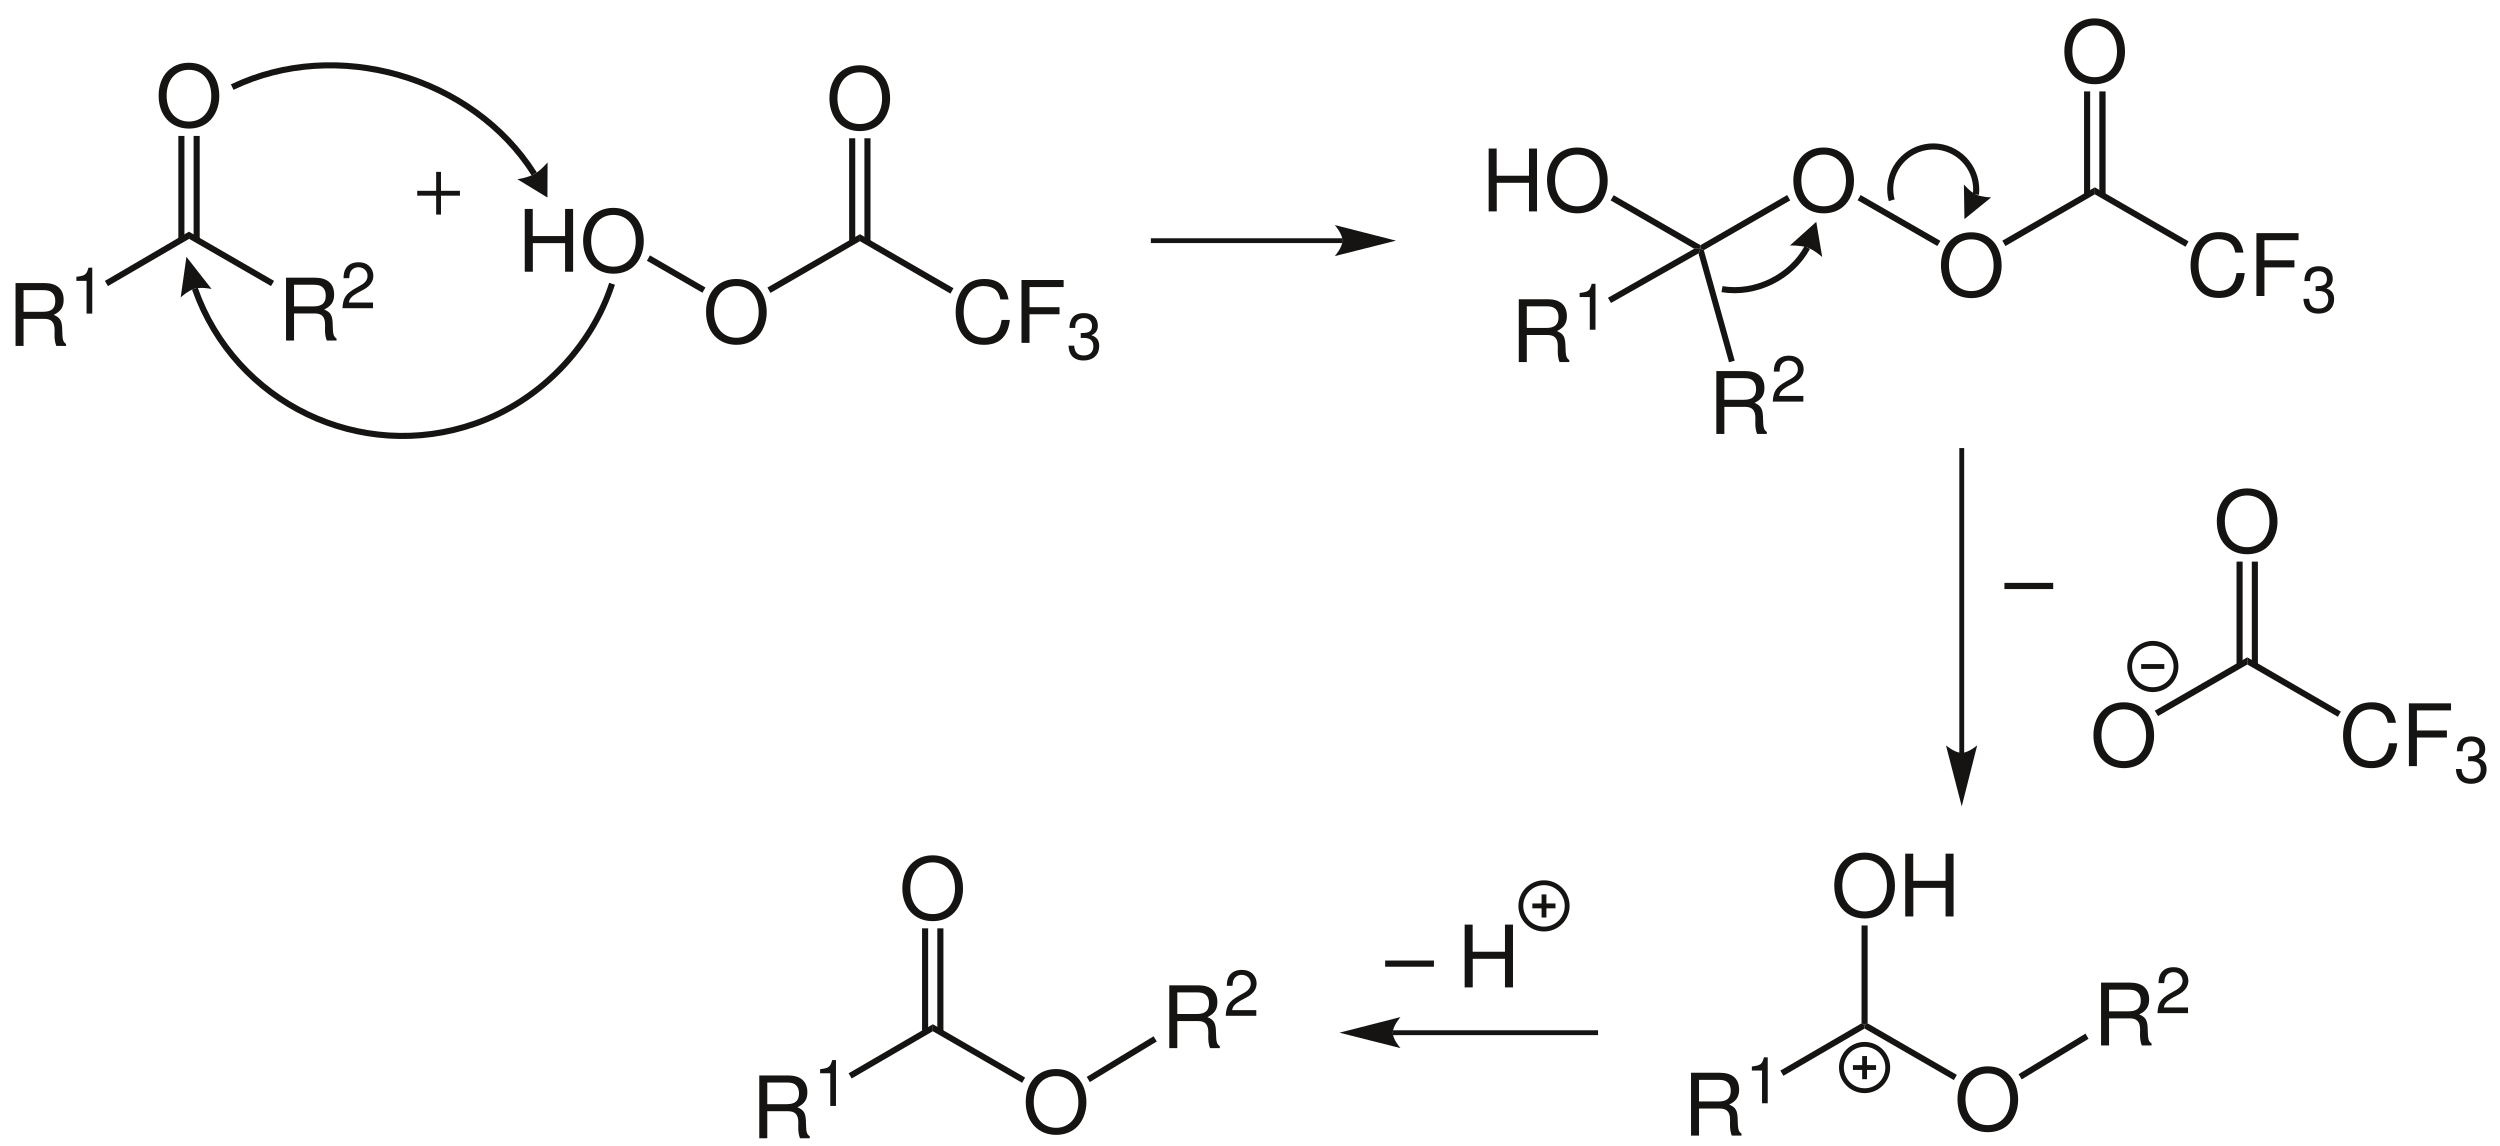 <?xml version="1.0" encoding="UTF-8"?>
<svg width="696pt" xmlns:xlink="http://www.w3.org/1999/xlink" xmlns="http://www.w3.org/2000/svg" height="319pt" viewBox="0 0 696 319" >
 <g transform="translate(44.16, 17.469)" style="fill:#161413; fill-rule:evenodd; stroke:none; stroke-width:0; stroke-linecap:butt; stroke-linejoin:miter; stroke-dasharray:none;" >
  <path d="M8.422 0 C3.41 0 0 3.695 0 9.168 C0 14.637 3.41 18.332 8.449 18.332 C10.559 18.332 12.453 17.683 13.871 16.484 C15.766 14.879 16.895 12.168 16.895 9.312 C16.895 3.672 13.559 0 8.422 0 Z M8.422 1.969 C12.215 1.969 14.66 4.848 14.66 9.262 C14.66 13.488 12.141 16.367 8.449 16.367 C4.726 16.367 2.234 13.488 2.234 9.168 C2.234 4.848 4.726 1.969 8.422 1.969 Z" />
 </g>
 <g transform="translate(49.65, 37.85)" style="fill:#161413; fill-rule:nonzero; stroke:none; stroke-width:1.7; stroke-linecap:butt; stroke-linejoin:miter; stroke-dasharray:none;" >
  <path d="M0 0 C0 0 1.699 0 1.699 0 C1.699 0 1.699 28.9 1.699 28.9 C1.699 28.9 0 28.9 0 28.9 C0 28.9 0 0 0 0 Z" />
 </g>
 <g transform="translate(53.9, 37.85)" style="fill:#161413; fill-rule:nonzero; stroke:none; stroke-width:1.7; stroke-linecap:butt; stroke-linejoin:miter; stroke-dasharray:none;" >
  <path d="M0 0 C0 0 1.699 0 1.699 0 C1.699 0 1.699 28.9 1.699 28.9 C1.699 28.9 0 28.9 0 28.9 C0 28.9 0 0 0 0 Z" />
 </g>
 <g transform="translate(4.33, 78.808)" style="fill:#161413; fill-rule:evenodd; stroke:none; stroke-width:1.7; stroke-linecap:butt; stroke-linejoin:miter; stroke-dasharray:none;" >
  <path d="M2.23 9.957 C2.23 9.957 7.992 9.957 7.992 9.957 C9.98 9.957 10.871 10.918 10.871 13.078 C10.871 13.078 10.848 14.637 10.848 14.637 C10.848 15.715 11.039 16.773 11.351 17.492 C11.351 17.492 14.062 17.492 14.062 17.492 C14.062 17.492 14.062 16.941 14.062 16.941 C13.223 16.363 13.055 15.742 13.004 13.414 C12.98 10.535 12.527 9.672 10.629 8.855 C12.598 7.894 13.391 6.672 13.391 4.68 C13.391 1.656 11.492 0 8.063 0 C8.063 0 0 0 0 0 C0 0 0 17.492 0 17.492 C0 17.492 2.23 17.492 2.23 17.492 C2.23 17.492 2.23 9.957 2.23 9.957 Z M2.23 7.992 C2.23 7.992 2.23 1.969 2.23 1.969 C2.23 1.969 7.633 1.969 7.633 1.969 C8.879 1.969 9.598 2.16 10.148 2.641 C10.75 3.144 11.062 3.938 11.062 4.992 C11.062 7.055 10.008 7.992 7.633 7.992 C7.633 7.992 2.23 7.992 2.23 7.992 Z" />
 </g>
 <g transform="translate(21.267, 74.515)" style="fill:#161413; fill-rule:evenodd; stroke:none; stroke-width:1.7; stroke-linecap:butt; stroke-linejoin:miter; stroke-dasharray:none;" >
  <path d="M2.832 3.68 C2.832 3.68 2.832 12.785 2.832 12.785 C2.832 12.785 4.418 12.785 4.418 12.785 C4.418 12.785 4.418 0 4.418 0 C4.418 0 3.371 0 3.371 0 C2.812 1.965 2.453 2.234 0 2.543 C0 2.543 0 3.68 0 3.68 C0 3.68 2.832 3.68 2.832 3.68 Z" />
 </g>
 <g transform="translate(29.2, 64.5)" style="fill:#161413; fill-rule:nonzero; stroke:none; stroke-width:1.7; stroke-linecap:butt; stroke-linejoin:miter; stroke-dasharray:none;" >
  <path d="M0.85 15.15 C0.85 15.15 0 13.7 0 13.7 C0 13.7 23.399 0 23.399 0 C23.399 0 23.45 2 23.45 2 C23.45 2 0.85 15.15 0.85 15.15 Z" />
 </g>
 <g transform="translate(79.631, 77.308)" style="fill:#161413; fill-rule:evenodd; stroke:none; stroke-width:1.7; stroke-linecap:butt; stroke-linejoin:miter; stroke-dasharray:none;" >
  <path d="M2.23 9.957 C2.23 9.957 7.992 9.957 7.992 9.957 C9.98 9.957 10.871 10.918 10.871 13.078 C10.871 13.078 10.848 14.637 10.848 14.637 C10.848 15.715 11.039 16.773 11.351 17.492 C11.351 17.492 14.062 17.492 14.062 17.492 C14.062 17.492 14.062 16.941 14.062 16.941 C13.223 16.363 13.055 15.742 13.004 13.414 C12.98 10.535 12.527 9.672 10.629 8.855 C12.598 7.894 13.391 6.672 13.391 4.68 C13.391 1.656 11.492 0 8.062 0 C8.062 0 0 0 0 0 C0 0 0 17.492 0 17.492 C0 17.492 2.23 17.492 2.23 17.492 C2.23 17.492 2.23 9.957 2.23 9.957 Z M2.23 7.992 C2.23 7.992 2.23 1.969 2.23 1.969 C2.23 1.969 7.633 1.969 7.633 1.969 C8.879 1.969 9.598 2.16 10.148 2.641 C10.75 3.144 11.062 3.938 11.062 4.992 C11.062 7.055 10.008 7.992 7.633 7.992 C7.633 7.992 2.23 7.992 2.23 7.992 Z" />
 </g>
 <g transform="translate(95.341, 73.015)" style="fill:#161413; fill-rule:evenodd; stroke:none; stroke-width:1.7; stroke-linecap:butt; stroke-linejoin:miter; stroke-dasharray:none;" >
  <path d="M8.512 11.215 C8.512 11.215 1.785 11.215 1.785 11.215 C1.949 10.172 2.523 9.504 4.094 8.582 C4.094 8.582 5.898 7.609 5.898 7.609 C7.683 6.637 8.601 5.32 8.601 3.75 C8.601 2.688 8.168 1.695 7.41 1.008 C6.652 0.324 5.715 0 4.508 0 C2.887 0 1.676 0.578 0.973 1.66 C0.523 2.344 0.324 3.137 0.289 4.438 C0.289 4.438 1.875 4.438 1.875 4.438 C1.93 3.57 2.039 3.047 2.254 2.633 C2.668 1.855 3.5 1.387 4.453 1.387 C5.898 1.387 6.98 2.414 6.98 3.785 C6.98 4.797 6.383 5.66 5.246 6.312 C5.246 6.312 3.59 7.25 3.59 7.25 C0.918 8.766 0.145 9.973 0 12.785 C0 12.785 8.512 12.785 8.512 12.785 C8.512 12.785 8.512 11.215 8.512 11.215 Z" />
 </g>
 <g transform="translate(52.6, 64.5)" style="fill:#161413; fill-rule:nonzero; stroke:none; stroke-width:1.7; stroke-linecap:butt; stroke-linejoin:miter; stroke-dasharray:none;" >
  <path d="M23.7 13.7 C23.7 13.7 22.851 15.15 22.851 15.15 C22.851 15.15 0.051 2 0.051 2 C0.051 2 0 0 0 0 C0 0 23.7 13.7 23.7 13.7 Z" />
 </g>
 <g transform="translate(230.91, 18.169)" style="fill:#161413; fill-rule:evenodd; stroke:none; stroke-width:1.7; stroke-linecap:butt; stroke-linejoin:miter; stroke-dasharray:none;" >
  <path d="M8.422 0 C3.41 0 0 3.695 0 9.168 C0 14.637 3.41 18.332 8.449 18.332 C10.559 18.332 12.453 17.684 13.871 16.484 C15.766 14.879 16.895 12.168 16.895 9.312 C16.895 3.672 13.559 0 8.422 0 Z M8.422 1.969 C12.215 1.969 14.66 4.848 14.66 9.262 C14.66 13.488 12.141 16.367 8.449 16.367 C4.727 16.367 2.235 13.488 2.235 9.168 C2.235 4.848 4.727 1.969 8.422 1.969 Z" />
 </g>
 <g transform="translate(240.65, 38.5)" style="fill:#161413; fill-rule:nonzero; stroke:none; stroke-width:1.7; stroke-linecap:butt; stroke-linejoin:miter; stroke-dasharray:none;" >
  <path d="M1.7 28.9 C1.7 28.9 0 28.9 0 28.9 C0 28.9 0 0 0 0 C0 0 1.7 0 1.7 0 C1.7 0 1.7 28.9 1.7 28.9 Z" />
 </g>
 <g transform="translate(236.4, 38.5)" style="fill:#161413; fill-rule:nonzero; stroke:none; stroke-width:1.7; stroke-linecap:butt; stroke-linejoin:miter; stroke-dasharray:none;" >
  <path d="M1.7 28.9 C1.7 28.9 0 28.9 0 28.9 C0 28.9 0 0 0 0 C0 0 1.7 0 1.7 0 C1.7 0 1.7 28.9 1.7 28.9 Z" />
 </g>
 <g transform="translate(196.561, 77.669)" style="fill:#161413; fill-rule:evenodd; stroke:none; stroke-width:1.7; stroke-linecap:butt; stroke-linejoin:miter; stroke-dasharray:none;" >
  <path d="M8.421 0 C3.41 0 0 3.695 0 9.168 C0 14.637 3.41 18.332 8.449 18.332 C10.558 18.332 12.453 17.684 13.871 16.484 C15.765 14.879 16.894 12.168 16.894 9.312 C16.894 3.672 13.558 0 8.421 0 Z M8.421 1.969 C12.214 1.969 14.66 4.848 14.66 9.262 C14.66 13.488 12.14 16.367 8.449 16.367 C4.726 16.367 2.234 13.488 2.234 9.168 C2.234 4.848 4.726 1.969 8.421 1.969 Z" />
 </g>
 <g transform="translate(213.65, 65.2)" style="fill:#161413; fill-rule:nonzero; stroke:none; stroke-width:1.7; stroke-linecap:butt; stroke-linejoin:miter; stroke-dasharray:none;" >
  <path d="M0.85 16.35 C0.85 16.35 0 14.85 0 14.85 C0 14.85 25.75 0 25.75 0 C25.75 0 25.75 1.95 25.75 1.95 C25.75 1.95 0.85 16.35 0.85 16.35 Z" />
 </g>
 <g transform="translate(266.053, 77.669)" style="fill:#161413; fill-rule:evenodd; stroke:none; stroke-width:1.7; stroke-linecap:butt; stroke-linejoin:miter; stroke-dasharray:none;" >
  <path d="M14.73 5.711 C14.035 1.875 11.828 0 7.988 0 C5.636 0 3.742 0.746 2.445 2.184 C0.863 3.914 0 6.41 0 9.238 C0 12.117 0.886 14.59 2.543 16.293 C3.886 17.684 5.613 18.332 7.894 18.332 C12.164 18.332 14.562 16.031 15.09 11.399 C15.09 11.399 12.789 11.399 12.789 11.399 C12.597 12.598 12.355 13.414 11.996 14.109 C11.277 15.551 9.789 16.367 7.918 16.367 C4.437 16.367 2.23 13.582 2.23 9.215 C2.23 4.731 4.343 1.969 7.726 1.969 C9.14 1.969 10.461 2.402 11.179 3.074 C11.828 3.672 12.187 4.418 12.453 5.711 C12.453 5.711 14.73 5.711 14.73 5.711 Z" />
 </g>
 <g transform="translate(284.388, 77.958)" style="fill:#161413; fill-rule:evenodd; stroke:none; stroke-width:1.7; stroke-linecap:butt; stroke-linejoin:miter; stroke-dasharray:none;" >
  <path d="M2.23 9.527 C2.23 9.527 10.582 9.527 10.582 9.527 C10.582 9.527 10.582 7.559 10.582 7.559 C10.582 7.559 2.23 7.559 2.23 7.559 C2.23 7.559 2.23 1.969 2.23 1.969 C2.23 1.969 11.73 1.969 11.73 1.969 C11.73 1.969 11.73 0 11.73 0 C11.73 0 0 0 0 0 C0 0 0 17.492 0 17.492 C0 17.492 2.23 17.492 2.23 17.492 C2.23 17.492 2.23 9.527 2.23 9.527 Z" />
 </g>
 <g transform="translate(297.469, 87.165)" style="fill:#161413; fill-rule:evenodd; stroke:none; stroke-width:1.7; stroke-linecap:butt; stroke-linejoin:miter; stroke-dasharray:none;" >
  <path d="M3.406 6.926 C3.406 6.926 3.605 6.926 3.605 6.926 C3.605 6.926 4.273 6.906 4.273 6.906 C6.023 6.906 6.922 7.699 6.922 9.234 C6.922 10.836 5.933 11.793 4.273 11.793 C2.543 11.793 1.695 10.926 1.586 9.07 C1.586 9.07 0 9.07 0 9.07 C0.07 10.098 0.25 10.766 0.558 11.344 C1.207 12.57 2.469 13.199 4.219 13.199 C6.851 13.199 8.547 11.633 8.547 9.215 C8.547 7.59 7.914 6.691 6.383 6.168 C7.574 5.699 8.168 4.797 8.168 3.516 C8.168 1.316 6.707 0 4.273 0 C1.695 0 0.324 1.406 0.269 4.129 C0.269 4.129 1.855 4.129 1.855 4.129 C1.875 3.356 1.945 2.922 2.144 2.523 C2.504 1.82 3.301 1.387 4.289 1.387 C5.699 1.387 6.547 2.219 6.547 3.57 C6.547 4.473 6.219 5.012 5.515 5.301 C5.086 5.481 4.523 5.555 3.406 5.57 C3.406 5.57 3.406 6.926 3.406 6.926 Z" />
 </g>
 <g transform="translate(239.4, 65.2)" style="fill:#161413; fill-rule:nonzero; stroke:none; stroke-width:1.7; stroke-linecap:butt; stroke-linejoin:miter; stroke-dasharray:none;" >
  <path d="M26.05 15.05 C26.05 15.05 25.2 16.55 25.2 16.55 C25.2 16.55 0 1.95 0 1.95 C0 1.95 0 0 0 0 C0 0 26.05 15.05 26.05 15.05 Z" />
 </g>
 <g transform="translate(146.092, 58.158)" style="fill:#161413; fill-rule:evenodd; stroke:none; stroke-width:1.7; stroke-linecap:butt; stroke-linejoin:miter; stroke-dasharray:none;" >
  <path d="M11.226 9.527 C11.226 9.527 11.226 17.492 11.226 17.492 C11.226 17.492 13.461 17.492 13.461 17.492 C13.461 17.492 13.461 0 13.461 0 C13.461 0 11.226 0 11.226 0 C11.226 0 11.226 7.559 11.226 7.559 C11.226 7.559 2.23 7.559 2.23 7.559 C2.23 7.559 2.23 0 2.23 0 C2.23 0 0 0 0 0 C0 0 0 17.492 0 17.492 C0 17.492 2.254 17.492 2.254 17.492 C2.254 17.492 2.254 9.527 2.254 9.527 C2.254 9.527 11.226 9.527 11.226 9.527 Z" />
 </g>
 <g transform="translate(162.337, 57.869)" style="fill:#161413; fill-rule:evenodd; stroke:none; stroke-width:1.7; stroke-linecap:butt; stroke-linejoin:miter; stroke-dasharray:none;" >
  <path d="M8.422 0 C3.41 0 0 3.695 0 9.168 C0 14.637 3.41 18.332 8.449 18.332 C10.559 18.332 12.453 17.684 13.871 16.484 C15.766 14.879 16.894 12.168 16.894 9.312 C16.894 3.672 13.559 0 8.422 0 Z M8.422 1.969 C12.215 1.969 14.66 4.848 14.66 9.262 C14.66 13.488 12.141 16.367 8.449 16.367 C4.726 16.367 2.234 13.488 2.234 9.168 C2.234 4.848 4.726 1.969 8.422 1.969 Z" />
 </g>
 <g transform="translate(180.1, 71.1)" style="fill:#161413; fill-rule:nonzero; stroke:none; stroke-width:1.7; stroke-linecap:butt; stroke-linejoin:miter; stroke-dasharray:none;" >
  <path d="M0 1.5 C0 1.5 0.85 0 0.85 0 C0.85 0 16.3 8.95 16.3 8.95 C16.3 8.95 15.45 10.4 15.45 10.4 C15.45 10.4 0 1.5 0 1.5 Z" />
 </g>
 <g transform="translate(116.15, 53.8)" style="fill:none; stroke:#161413; stroke-width:1.35; stroke-linecap:butt; stroke-linejoin:miter; stroke-dasharray:none;" >
  <path d="M0 0 C0 0 11.9 0 11.9 0 " />
 </g>
 <g transform="translate(122.1, 47.85)" style="fill:none; stroke:#161413; stroke-width:1.35; stroke-linecap:butt; stroke-linejoin:miter; stroke-dasharray:none;" >
  <path d="M0 0 C0 0 0 11.9 0 11.9 " />
 </g>
 <g transform="translate(64.65, 10.3)" style="fill:none; stroke:#161413; stroke-width:1.7; stroke-linecap:butt; stroke-linejoin:miter; stroke-dasharray:none;" >
  <path d="M0 13.95 C28.949 0 66.95 10.95 84.1 38.15 " />
 </g>
 <g transform="translate(144.05, 45.2)" style="fill:#161413; fill-rule:nonzero; stroke:none; stroke-width:1.7; stroke-linecap:butt; stroke-linejoin:miter; stroke-dasharray:none;" >
  <path d="M8.35 9.8 C8.35 9.8 8.4 0 8.4 0 C8.4 0 6.55 2.25 4.7 3.25 C2.85 4.3 0 4.7 0 4.7 C0 4.7 8.35 9.8 8.35 9.8 " />
 </g>
 <g transform="translate(54.25, 79)" style="fill:none; stroke:#161413; stroke-width:1.7; stroke-linecap:butt; stroke-linejoin:miter; stroke-dasharray:none;" >
  <path d="M116.15 0 C110.35 17.9 95.85 32.7 78.1 38.9 C46.2 50.1 11.2 33.3 0 1.35 " />
 </g>
 <g transform="translate(50.3, 71.5)" style="fill:#161413; fill-rule:nonzero; stroke:none; stroke-width:1.7; stroke-linecap:butt; stroke-linejoin:miter; stroke-dasharray:none;" >
  <path d="M1.601 0 C1.601 0 0 11.3 0 11.3 C0 11.3 2.101 9.35 3.95 8.85 C5.851 8.35 8.601 8.95 8.601 8.95 C8.601 8.95 1.601 0 1.601 0 " />
 </g>
 <g transform="translate(499.26, 41.068)" style="fill:#161413; fill-rule:evenodd; stroke:none; stroke-width:1.7; stroke-linecap:butt; stroke-linejoin:miter; stroke-dasharray:none;" >
  <path d="M8.422 0 C3.41 0 0 3.695 0 9.168 C0 14.637 3.41 18.332 8.449 18.332 C10.558 18.332 12.453 17.684 13.871 16.484 C15.765 14.879 16.894 12.168 16.894 9.312 C16.894 3.672 13.558 0 8.422 0 Z M8.422 1.969 C12.215 1.969 14.66 4.848 14.66 9.262 C14.66 13.488 12.14 16.367 8.449 16.367 C4.726 16.367 2.234 13.488 2.234 9.168 C2.234 4.848 4.726 1.969 8.422 1.969 Z" />
 </g>
 <g transform="translate(473.4, 54.3)" style="fill:#161413; fill-rule:nonzero; stroke:none; stroke-width:1.7; stroke-linecap:butt; stroke-linejoin:miter; stroke-dasharray:none;" >
  <path d="M24.15 0 C24.15 0 25 1.5 25 1.5 C25 1.5 0.95 15.351 0.95 15.351 C0.95 15.351 0 14.95 0 14.95 C0 14.95 0 13.95 0 13.95 C0 13.95 24.15 0 24.15 0 Z" />
 </g>
 <g transform="translate(422.83, 83.308)" style="fill:#161413; fill-rule:evenodd; stroke:none; stroke-width:1.7; stroke-linecap:butt; stroke-linejoin:miter; stroke-dasharray:none;" >
  <path d="M2.231 9.957 C2.231 9.957 7.992 9.957 7.992 9.957 C9.981 9.957 10.871 10.918 10.871 13.078 C10.871 13.078 10.848 14.637 10.848 14.637 C10.848 15.715 11.039 16.773 11.352 17.492 C11.352 17.492 14.063 17.492 14.063 17.492 C14.063 17.492 14.063 16.941 14.063 16.941 C13.223 16.363 13.055 15.742 13.004 13.414 C12.981 10.535 12.527 9.672 10.629 8.855 C12.598 7.894 13.391 6.672 13.391 4.68 C13.391 1.656 11.492 0 8.063 0 C8.063 0 0 0 0 0 C0 0 0 17.492 0 17.492 C0 17.492 2.231 17.492 2.231 17.492 C2.231 17.492 2.231 9.957 2.231 9.957 Z M2.231 7.992 C2.231 7.992 2.231 1.969 2.231 1.969 C2.231 1.969 7.633 1.969 7.633 1.969 C8.879 1.969 9.598 2.16 10.149 2.641 C10.75 3.144 11.063 3.938 11.063 4.992 C11.063 7.055 10.008 7.992 7.633 7.992 C7.633 7.992 2.231 7.992 2.231 7.992 Z" />
 </g>
 <g transform="translate(439.767, 79.015)" style="fill:#161413; fill-rule:evenodd; stroke:none; stroke-width:1.7; stroke-linecap:butt; stroke-linejoin:miter; stroke-dasharray:none;" >
  <path d="M2.832 3.68 C2.832 3.68 2.832 12.785 2.832 12.785 C2.832 12.785 4.418 12.785 4.418 12.785 C4.418 12.785 4.418 0 4.418 0 C4.418 0 3.371 0 3.371 0 C2.812 1.965 2.453 2.234 0 2.543 C0 2.543 0 3.68 0 3.68 C0 3.68 2.832 3.68 2.832 3.68 Z" />
 </g>
 <g transform="translate(447.65, 69.25)" style="fill:#161413; fill-rule:nonzero; stroke:none; stroke-width:1.7; stroke-linecap:butt; stroke-linejoin:miter; stroke-dasharray:none;" >
  <path d="M0.85 15.1 C0.85 15.1 0 13.65 0 13.65 C0 13.65 24 0 24 0 C24 0 25.75 0 25.75 0 C25.75 0 25.2 1.3 25.2 1.3 C25.2 1.3 0.85 15.1 0.85 15.1 Z" />
 </g>
 <g transform="translate(414.442, 41.357)" style="fill:#161413; fill-rule:evenodd; stroke:none; stroke-width:1.7; stroke-linecap:butt; stroke-linejoin:miter; stroke-dasharray:none;" >
  <path d="M11.227 9.527 C11.227 9.527 11.227 17.492 11.227 17.492 C11.227 17.492 13.461 17.492 13.461 17.492 C13.461 17.492 13.461 0 13.461 0 C13.461 0 11.227 0 11.227 0 C11.227 0 11.227 7.559 11.227 7.559 C11.227 7.559 2.231 7.559 2.231 7.559 C2.231 7.559 2.231 0 2.231 0 C2.231 0 0 0 0 0 C0 0 0 17.492 0 17.492 C0 17.492 2.254 17.492 2.254 17.492 C2.254 17.492 2.254 9.527 2.254 9.527 C2.254 9.527 11.227 9.527 11.227 9.527 Z" />
 </g>
 <g transform="translate(430.688, 41.068)" style="fill:#161413; fill-rule:evenodd; stroke:none; stroke-width:1.7; stroke-linecap:butt; stroke-linejoin:miter; stroke-dasharray:none;" >
  <path d="M8.421 0 C3.41 0 0 3.695 0 9.168 C0 14.637 3.41 18.332 8.449 18.332 C10.558 18.332 12.453 17.684 13.871 16.484 C15.765 14.879 16.894 12.168 16.894 9.312 C16.894 3.672 13.558 0 8.421 0 Z M8.421 1.969 C12.214 1.969 14.66 4.848 14.66 9.262 C14.66 13.488 12.14 16.367 8.449 16.367 C4.726 16.367 2.234 13.488 2.234 9.168 C2.234 4.848 4.726 1.969 8.421 1.969 Z" />
 </g>
 <g transform="translate(448.4, 54.35)" style="fill:#161413; fill-rule:nonzero; stroke:none; stroke-width:1.7; stroke-linecap:butt; stroke-linejoin:miter; stroke-dasharray:none;" >
  <path d="M0 1.45 C0 1.45 0.85 0 0.85 0 C0.85 0 25 13.9 25 13.9 C25 13.9 25 14.9 25 14.9 C25 14.9 23.25 14.9 23.25 14.9 C23.25 14.9 0 1.45 0 1.45 Z" />
 </g>
 <g transform="translate(477.83, 103.308)" style="fill:#161413; fill-rule:evenodd; stroke:none; stroke-width:1.7; stroke-linecap:butt; stroke-linejoin:miter; stroke-dasharray:none;" >
  <path d="M2.231 9.957 C2.231 9.957 7.992 9.957 7.992 9.957 C9.981 9.957 10.871 10.918 10.871 13.078 C10.871 13.078 10.848 14.636 10.848 14.636 C10.848 15.714 11.039 16.773 11.352 17.492 C11.352 17.492 14.063 17.492 14.063 17.492 C14.063 17.492 14.063 16.941 14.063 16.941 C13.223 16.363 13.055 15.742 13.004 13.414 C12.981 10.535 12.527 9.671 10.629 8.855 C12.598 7.894 13.391 6.671 13.391 4.679 C13.391 1.656 11.492 0 8.063 0 C8.063 0 0 0 0 0 C0 0 0 17.492 0 17.492 C0 17.492 2.231 17.492 2.231 17.492 C2.231 17.492 2.231 9.957 2.231 9.957 Z M2.231 7.992 C2.231 7.992 2.231 1.968 2.231 1.968 C2.231 1.968 7.633 1.968 7.633 1.968 C8.879 1.968 9.598 2.16 10.149 2.64 C10.75 3.144 11.063 3.937 11.063 4.992 C11.063 7.054 10.008 7.992 7.633 7.992 C7.633 7.992 2.231 7.992 2.231 7.992 Z" />
 </g>
 <g transform="translate(493.54, 99.015)" style="fill:#161413; fill-rule:evenodd; stroke:none; stroke-width:1.7; stroke-linecap:butt; stroke-linejoin:miter; stroke-dasharray:none;" >
  <path d="M8.512 11.214 C8.512 11.214 1.785 11.214 1.785 11.214 C1.949 10.172 2.523 9.504 4.094 8.582 C4.094 8.582 5.898 7.609 5.898 7.609 C7.684 6.636 8.602 5.32 8.602 3.75 C8.602 2.687 8.168 1.695 7.41 1.007 C6.652 0.324 5.715 0 4.508 0 C2.887 0 1.676 0.578 0.973 1.66 C0.523 2.343 0.324 3.136 0.289 4.437 C0.289 4.437 1.875 4.437 1.875 4.437 C1.93 3.57 2.039 3.047 2.254 2.632 C2.668 1.855 3.5 1.386 4.453 1.386 C5.898 1.386 6.981 2.414 6.981 3.785 C6.981 4.797 6.383 5.66 5.246 6.312 C5.246 6.312 3.59 7.25 3.59 7.25 C0.918 8.765 0.145 9.972 0 12.785 C0 12.785 8.512 12.785 8.512 12.785 C8.512 12.785 8.512 11.214 8.512 11.214 Z" />
 </g>
 <g transform="translate(472.85, 69.25)" style="fill:#161413; fill-rule:nonzero; stroke:none; stroke-width:1.7; stroke-linecap:butt; stroke-linejoin:miter; stroke-dasharray:none;" >
  <path d="M10.1 31.15 C10.1 31.15 8.5 31.6 8.5 31.6 C8.5 31.6 0 1.3 0 1.3 C0 1.3 0.55 0 0.55 0 C0.55 0 1.5 0.4 1.5 0.4 C1.5 0.4 10.1 31.15 10.1 31.15 Z" />
 </g>
 <g transform="translate(540.36, 64.669)" style="fill:#161413; fill-rule:evenodd; stroke:none; stroke-width:1.7; stroke-linecap:butt; stroke-linejoin:miter; stroke-dasharray:none;" >
  <path d="M8.422 0 C3.411 0 0 3.695 0 9.168 C0 14.637 3.411 18.332 8.45 18.332 C10.559 18.332 12.453 17.684 13.871 16.484 C15.766 14.879 16.895 12.168 16.895 9.312 C16.895 3.672 13.559 0 8.422 0 Z M8.422 1.969 C12.215 1.969 14.661 4.848 14.661 9.262 C14.661 13.488 12.141 16.367 8.45 16.367 C4.727 16.367 2.235 13.488 2.235 9.168 C2.235 4.848 4.727 1.969 8.422 1.969 Z" />
 </g>
 <g transform="translate(517.15, 54.3)" style="fill:#161413; fill-rule:nonzero; stroke:none; stroke-width:1.7; stroke-linecap:butt; stroke-linejoin:miter; stroke-dasharray:none;" >
  <path d="M23.05 12.75 C23.05 12.75 22.2 14.2 22.2 14.2 C22.2 14.2 0 1.45 0 1.45 C0 1.45 0.85 0 0.85 0 C0.85 0 23.05 12.75 23.05 12.75 Z" />
 </g>
 <g transform="translate(557.45, 52.15)" style="fill:#161413; fill-rule:nonzero; stroke:none; stroke-width:1.7; stroke-linecap:butt; stroke-linejoin:miter; stroke-dasharray:none;" >
  <path d="M25.75 0 C25.75 0 25.75 1.949 25.75 1.949 C25.75 1.949 0.85 16.35 0.85 16.35 C0.85 16.35 0 14.85 0 14.85 C0 14.85 25.75 0 25.75 0 Z" />
 </g>
 <g transform="translate(574.71, 5.119)" style="fill:#161413; fill-rule:evenodd; stroke:none; stroke-width:1.7; stroke-linecap:butt; stroke-linejoin:miter; stroke-dasharray:none;" >
  <path d="M8.422 0 C3.41 0 0 3.695 0 9.168 C0 14.637 3.41 18.332 8.449 18.332 C10.559 18.332 12.453 17.684 13.871 16.484 C15.766 14.879 16.894 12.168 16.894 9.312 C16.894 3.672 13.559 0 8.422 0 Z M8.422 1.969 C12.215 1.969 14.66 4.848 14.66 9.262 C14.66 13.488 12.141 16.367 8.449 16.367 C4.727 16.367 2.234 13.488 2.234 9.168 C2.234 4.848 4.727 1.969 8.422 1.969 Z" />
 </g>
 <g transform="translate(580.2, 25.45)" style="fill:#161413; fill-rule:nonzero; stroke:none; stroke-width:1.7; stroke-linecap:butt; stroke-linejoin:miter; stroke-dasharray:none;" >
  <path d="M0 0 C0 0 1.7 0 1.7 0 C1.7 0 1.7 28.899 1.7 28.899 C1.7 28.899 0 28.899 0 28.899 C0 28.899 0 0 0 0 Z" />
 </g>
 <g transform="translate(584.45, 25.45)" style="fill:#161413; fill-rule:nonzero; stroke:none; stroke-width:1.7; stroke-linecap:butt; stroke-linejoin:miter; stroke-dasharray:none;" >
  <path d="M0 0 C0 0 1.75 0 1.75 0 C1.75 0 1.75 28.899 1.75 28.899 C1.75 28.899 0 28.899 0 28.899 C0 28.899 0 0 0 0 Z" />
 </g>
 <g transform="translate(609.853, 64.619)" style="fill:#161413; fill-rule:evenodd; stroke:none; stroke-width:1.7; stroke-linecap:butt; stroke-linejoin:miter; stroke-dasharray:none;" >
  <path d="M14.73 5.711 C14.035 1.875 11.828 0 7.988 0 C5.636 0 3.742 0.746 2.445 2.184 C0.863 3.914 0 6.41 0 9.238 C0 12.117 0.886 14.59 2.543 16.293 C3.886 17.684 5.613 18.332 7.894 18.332 C12.164 18.332 14.562 16.031 15.089 11.399 C15.089 11.399 12.789 11.399 12.789 11.399 C12.597 12.598 12.355 13.414 11.996 14.109 C11.277 15.551 9.789 16.367 7.918 16.367 C4.437 16.367 2.23 13.582 2.23 9.215 C2.23 4.731 4.343 1.969 7.726 1.969 C9.14 1.969 10.46 2.402 11.179 3.074 C11.828 3.672 12.187 4.418 12.453 5.711 C12.453 5.711 14.73 5.711 14.73 5.711 Z" />
 </g>
 <g transform="translate(628.188, 64.908)" style="fill:#161413; fill-rule:evenodd; stroke:none; stroke-width:1.7; stroke-linecap:butt; stroke-linejoin:miter; stroke-dasharray:none;" >
  <path d="M2.23 9.527 C2.23 9.527 10.582 9.527 10.582 9.527 C10.582 9.527 10.582 7.559 10.582 7.559 C10.582 7.559 2.23 7.559 2.23 7.559 C2.23 7.559 2.23 1.969 2.23 1.969 C2.23 1.969 11.73 1.969 11.73 1.969 C11.73 1.969 11.73 0 11.73 0 C11.73 0 0 0 0 0 C0 0 0 17.492 0 17.492 C0 17.492 2.23 17.492 2.23 17.492 C2.23 17.492 2.23 9.527 2.23 9.527 Z" />
 </g>
 <g transform="translate(641.269, 74.115)" style="fill:#161413; fill-rule:evenodd; stroke:none; stroke-width:1.7; stroke-linecap:butt; stroke-linejoin:miter; stroke-dasharray:none;" >
  <path d="M3.406 6.926 C3.406 6.926 3.605 6.926 3.605 6.926 C3.605 6.926 4.273 6.906 4.273 6.906 C6.023 6.906 6.921 7.699 6.921 9.234 C6.921 10.836 5.933 11.793 4.273 11.793 C2.543 11.793 1.695 10.926 1.585 9.07 C1.585 9.07 0 9.07 0 9.07 C0.07 10.098 0.25 10.766 0.558 11.344 C1.207 12.57 2.468 13.199 4.218 13.199 C6.851 13.199 8.546 11.633 8.546 9.215 C8.546 7.59 7.914 6.691 6.382 6.168 C7.574 5.699 8.168 4.797 8.168 3.516 C8.168 1.316 6.707 0 4.273 0 C1.695 0 0.324 1.406 0.269 4.129 C0.269 4.129 1.855 4.129 1.855 4.129 C1.875 3.356 1.945 2.922 2.144 2.523 C2.503 1.82 3.3 1.387 4.289 1.387 C5.699 1.387 6.546 2.219 6.546 3.57 C6.546 4.473 6.218 5.012 5.515 5.301 C5.085 5.481 4.523 5.555 3.406 5.57 C3.406 5.57 3.406 6.926 3.406 6.926 Z" />
 </g>
 <g transform="translate(583.2, 52.15)" style="fill:#161413; fill-rule:nonzero; stroke:none; stroke-width:1.7; stroke-linecap:butt; stroke-linejoin:miter; stroke-dasharray:none;" >
  <path d="M26.1 15.05 C26.1 15.05 25.25 16.55 25.25 16.55 C25.25 16.55 0 1.949 0 1.949 C0 1.949 0 0 0 0 C0 0 26.1 15.05 26.1 15.05 Z" />
 </g>
 <g transform="translate(320.4, 67)" style="fill:none; stroke:#161413; stroke-width:1.35; stroke-linecap:butt; stroke-linejoin:miter; stroke-dasharray:none;" >
  <path d="M53.4 0 C53.4 0 0 0 0 0 " />
 </g>
 <g transform="translate(371.6, 62.65)" style="fill:#161413; fill-rule:nonzero; stroke:none; stroke-width:1.7; stroke-linecap:butt; stroke-linejoin:miter; stroke-dasharray:none;" >
  <path d="M17.05 4.35 C17.05 4.35 0 0 0 0 C0 0 2.15 2.449 2.15 4.35 C2.15 6.25 0 8.649 0 8.649 C0 8.649 17.05 4.35 17.05 4.35 " />
 </g>
 <g transform="translate(546.15, 124.75)" style="fill:none; stroke:#161413; stroke-width:1.35; stroke-linecap:butt; stroke-linejoin:miter; stroke-dasharray:none;" >
  <path d="M0 84.9 C0 84.9 0 0 0 0 " />
 </g>
 <g transform="translate(541.75, 207.5)" style="fill:#161413; fill-rule:nonzero; stroke:none; stroke-width:1.7; stroke-linecap:butt; stroke-linejoin:miter; stroke-dasharray:none;" >
  <path d="M4.4 17 C4.4 17 8.7 0 8.7 0 C8.7 0 6.25 2.1 4.4 2.1 C2.45 2.1 0 0 0 0 C0 0 4.4 17 4.4 17 " />
 </g>
 <g transform="translate(558.029, 162.266)" style="fill:#161413; fill-rule:evenodd; stroke:none; stroke-width:1.7; stroke-linecap:butt; stroke-linejoin:miter; stroke-dasharray:none;" >
  <path d="M13.582 0 C13.582 0 0 0 0 0 C0 0 0 1.726 0 1.726 C0 1.726 13.582 1.726 13.582 1.726 C13.582 1.726 13.582 0 13.582 0 Z" />
 </g>
 <g transform="translate(526.15, 40.1)" style="fill:none; stroke:#161413; stroke-width:1.7; stroke-linecap:butt; stroke-linejoin:miter; stroke-dasharray:none;" >
  <path d="M0.5 15.65 C0.1 14.25 0 12.75 0.15 11.25 C0.95 4.7 6.9 0 13.45 0.75 C20 1.551 24.7 7.45 23.95 14.051 " />
 </g>
 <g transform="translate(546.75, 51.35)" style="fill:#161413; fill-rule:nonzero; stroke:none; stroke-width:1.7; stroke-linecap:butt; stroke-linejoin:miter; stroke-dasharray:none;" >
  <path d="M0.15 9.65 C0.15 9.65 7.6 3.601 7.6 3.601 C7.6 3.601 5 3.551 3.35 2.801 C1.65 2 0 0 0 0 C0 0 0.15 9.65 0.15 9.65 " />
 </g>
 <g transform="translate(479.4, 68.9)" style="fill:none; stroke:#161413; stroke-width:1.7; stroke-linecap:butt; stroke-linejoin:miter; stroke-dasharray:none;" >
  <path d="M23.75 0 C19.25 8.3 9.3 13.149 0 11.6 " />
 </g>
 <g transform="translate(498.3, 61.75)" style="fill:#161413; fill-rule:nonzero; stroke:none; stroke-width:1.7; stroke-linecap:butt; stroke-linejoin:miter; stroke-dasharray:none;" >
  <path d="M7.35 0 C7.35 0 0 6.6 0 6.6 C0 6.6 2.9 6.5 4.85 7.15 C6.8 7.85 9 9.8 9 9.8 C9 9.8 7.35 0 7.35 0 " />
 </g>
 <g transform="translate(617.16, 135.969)" style="fill:#161413; fill-rule:evenodd; stroke:none; stroke-width:1.7; stroke-linecap:butt; stroke-linejoin:miter; stroke-dasharray:none;" >
  <path d="M8.422 0 C3.41 0 0 3.695 0 9.168 C0 14.636 3.41 18.332 8.449 18.332 C10.559 18.332 12.453 17.683 13.871 16.484 C15.766 14.879 16.895 12.168 16.895 9.312 C16.895 3.672 13.559 0 8.422 0 Z M8.422 1.969 C12.215 1.969 14.66 4.847 14.66 9.261 C14.66 13.488 12.141 16.367 8.449 16.367 C4.727 16.367 2.235 13.488 2.235 9.168 C2.235 4.847 4.727 1.969 8.422 1.969 Z" />
 </g>
 <g transform="translate(622.65, 156.35)" style="fill:#161413; fill-rule:nonzero; stroke:none; stroke-width:1.7; stroke-linecap:butt; stroke-linejoin:miter; stroke-dasharray:none;" >
  <path d="M0 0 C0 0 1.7 0 1.7 0 C1.7 0 1.7 28.9 1.7 28.9 C1.7 28.9 0 28.9 0 28.9 C0 28.9 0 0 0 0 Z" />
 </g>
 <g transform="translate(626.9, 156.35)" style="fill:#161413; fill-rule:nonzero; stroke:none; stroke-width:1.7; stroke-linecap:butt; stroke-linejoin:miter; stroke-dasharray:none;" >
  <path d="M0 0 C0 0 1.7 0 1.7 0 C1.7 0 1.7 28.9 1.7 28.9 C1.7 28.9 0 28.9 0 28.9 C0 28.9 0 0 0 0 Z" />
 </g>
 <g transform="translate(582.811, 195.519)" style="fill:#161413; fill-rule:evenodd; stroke:none; stroke-width:1.7; stroke-linecap:butt; stroke-linejoin:miter; stroke-dasharray:none;" >
  <path d="M8.421 0 C3.41 0 0 3.695 0 9.168 C0 14.636 3.41 18.332 8.449 18.332 C10.558 18.332 12.453 17.683 13.871 16.484 C15.765 14.878 16.894 12.168 16.894 9.312 C16.894 3.671 13.558 0 8.421 0 Z M8.421 1.968 C12.214 1.968 14.66 4.847 14.66 9.261 C14.66 13.488 12.14 16.367 8.449 16.367 C4.726 16.367 2.234 13.488 2.234 9.168 C2.234 4.847 4.726 1.968 8.421 1.968 Z" />
 </g>
 <g transform="translate(599.9, 183)" style="fill:#161413; fill-rule:nonzero; stroke:none; stroke-width:1.7; stroke-linecap:butt; stroke-linejoin:miter; stroke-dasharray:none;" >
  <path d="M0.9 16.35 C0.9 16.35 0 14.85 0 14.85 C0 14.85 25.75 0 25.75 0 C25.75 0 25.75 2 25.75 2 C25.75 2 0.9 16.35 0.9 16.35 Z" />
 </g>
 <g transform="translate(652.303, 195.519)" style="fill:#161413; fill-rule:evenodd; stroke:none; stroke-width:1.7; stroke-linecap:butt; stroke-linejoin:miter; stroke-dasharray:none;" >
  <path d="M14.73 5.71 C14.035 1.875 11.828 0 7.988 0 C5.636 0 3.742 0.746 2.445 2.183 C0.863 3.914 0 6.41 0 9.238 C0 12.117 0.886 14.589 2.543 16.293 C3.886 17.683 5.613 18.332 7.894 18.332 C12.164 18.332 14.562 16.031 15.09 11.398 C15.09 11.398 12.789 11.398 12.789 11.398 C12.597 12.597 12.355 13.414 11.996 14.109 C11.277 15.55 9.789 16.367 7.918 16.367 C4.437 16.367 2.23 13.582 2.23 9.214 C2.23 4.73 4.343 1.968 7.726 1.968 C9.14 1.968 10.461 2.402 11.179 3.074 C11.828 3.671 12.187 4.418 12.453 5.71 C12.453 5.71 14.73 5.71 14.73 5.71 Z" />
 </g>
 <g transform="translate(670.638, 195.808)" style="fill:#161413; fill-rule:evenodd; stroke:none; stroke-width:1.7; stroke-linecap:butt; stroke-linejoin:miter; stroke-dasharray:none;" >
  <path d="M2.23 9.527 C2.23 9.527 10.582 9.527 10.582 9.527 C10.582 9.527 10.582 7.558 10.582 7.558 C10.582 7.558 2.23 7.558 2.23 7.558 C2.23 7.558 2.23 1.968 2.23 1.968 C2.23 1.968 11.73 1.968 11.73 1.968 C11.73 1.968 11.73 0 11.73 0 C11.73 0 0 0 0 0 C0 0 0 17.492 0 17.492 C0 17.492 2.23 17.492 2.23 17.492 C2.23 17.492 2.23 9.527 2.23 9.527 Z" />
 </g>
 <g transform="translate(683.719, 205.015)" style="fill:#161413; fill-rule:evenodd; stroke:none; stroke-width:1.7; stroke-linecap:butt; stroke-linejoin:miter; stroke-dasharray:none;" >
  <path d="M3.406 6.925 C3.406 6.925 3.605 6.925 3.605 6.925 C3.605 6.925 4.273 6.906 4.273 6.906 C6.023 6.906 6.922 7.699 6.922 9.234 C6.922 10.836 5.933 11.793 4.273 11.793 C2.543 11.793 1.695 10.925 1.586 9.07 C1.586 9.07 0 9.07 0 9.07 C0.07 10.097 0.25 10.765 0.558 11.343 C1.207 12.57 2.469 13.199 4.219 13.199 C6.851 13.199 8.547 11.632 8.547 9.214 C8.547 7.589 7.914 6.691 6.383 6.168 C7.574 5.699 8.168 4.797 8.168 3.515 C8.168 1.316 6.707 0 4.273 0 C1.695 0 0.324 1.406 0.269 4.129 C0.269 4.129 1.855 4.129 1.855 4.129 C1.875 3.355 1.945 2.922 2.144 2.523 C2.504 1.82 3.301 1.386 4.289 1.386 C5.699 1.386 6.547 2.218 6.547 3.57 C6.547 4.472 6.219 5.011 5.515 5.3 C5.086 5.48 4.523 5.554 3.406 5.57 C3.406 5.57 3.406 6.925 3.406 6.925 Z" />
 </g>
 <g transform="translate(625.65, 183)" style="fill:#161413; fill-rule:nonzero; stroke:none; stroke-width:1.7; stroke-linecap:butt; stroke-linejoin:miter; stroke-dasharray:none;" >
  <path d="M26.05 15.1 C26.05 15.1 25.2 16.55 25.2 16.55 C25.2 16.55 0 2 0 2 C0 2 0 0 0 0 C0 0 26.05 15.1 26.05 15.1 Z" />
 </g>
 <g transform="translate(592.9, 179.1)" style="fill:none; stroke:#161413; stroke-width:1.35; stroke-linecap:butt; stroke-linejoin:miter; stroke-dasharray:none;" >
  <path d="M12.9 6.45 C12.9 10.011 10.011 12.9 6.45 12.9 C2.888 12.9 0 10.011 0 6.45 C0 2.888 2.888 0 6.45 0 C10.011 0 12.9 2.888 12.9 6.45 Z" />
 </g>
 <g transform="translate(596.1, 185.55)" style="fill:none; stroke:#161413; stroke-width:1.35; stroke-linecap:butt; stroke-linejoin:miter; stroke-dasharray:none;" >
  <path d="M0 0 C0 0 6.45 0 6.45 0 " />
 </g>
 <g transform="translate(510.66, 237.369)" style="fill:#161413; fill-rule:evenodd; stroke:none; stroke-width:1.35; stroke-linecap:butt; stroke-linejoin:miter; stroke-dasharray:none;" >
  <path d="M8.422 0 C3.41 0 0 3.695 0 9.168 C0 14.637 3.41 18.332 8.449 18.332 C10.559 18.332 12.453 17.684 13.871 16.485 C15.766 14.879 16.895 12.168 16.895 9.313 C16.895 3.672 13.559 0 8.422 0 Z M8.422 1.969 C12.215 1.969 14.66 4.848 14.66 9.262 C14.66 13.488 12.141 16.367 8.449 16.367 C4.727 16.367 2.235 13.488 2.235 9.168 C2.235 4.848 4.727 1.969 8.422 1.969 Z" />
 </g>
 <g transform="translate(530.414, 237.658)" style="fill:#161413; fill-rule:evenodd; stroke:none; stroke-width:1.35; stroke-linecap:butt; stroke-linejoin:miter; stroke-dasharray:none;" >
  <path d="M11.227 9.528 C11.227 9.528 11.227 17.492 11.227 17.492 C11.227 17.492 13.461 17.492 13.461 17.492 C13.461 17.492 13.461 0 13.461 0 C13.461 0 11.227 0 11.227 0 C11.227 0 11.227 7.559 11.227 7.559 C11.227 7.559 2.231 7.559 2.231 7.559 C2.231 7.559 2.231 0 2.231 0 C2.231 0 0 0 0 0 C0 0 0 17.492 0 17.492 C0 17.492 2.254 17.492 2.254 17.492 C2.254 17.492 2.254 9.528 2.254 9.528 C2.254 9.528 11.227 9.528 11.227 9.528 Z" />
 </g>
 <g transform="translate(518.25, 257.65)" style="fill:#161413; fill-rule:nonzero; stroke:none; stroke-width:1.7; stroke-linecap:butt; stroke-linejoin:miter; stroke-dasharray:none;" >
  <path d="M0 0 C0 0 1.7 0 1.7 0 C1.7 0 1.7 27.25 1.7 27.25 C1.7 27.25 0.85 27.7 0.85 27.7 C0.85 27.7 0 27.25 0 27.25 C0 27.25 0 0 0 0 Z" />
 </g>
 <g transform="translate(470.78, 298.658)" style="fill:#161413; fill-rule:evenodd; stroke:none; stroke-width:1.7; stroke-linecap:butt; stroke-linejoin:miter; stroke-dasharray:none;" >
  <path d="M2.231 9.957 C2.231 9.957 7.992 9.957 7.992 9.957 C9.981 9.957 10.871 10.918 10.871 13.078 C10.871 13.078 10.848 14.637 10.848 14.637 C10.848 15.715 11.039 16.774 11.352 17.492 C11.352 17.492 14.063 17.492 14.063 17.492 C14.063 17.492 14.063 16.942 14.063 16.942 C13.223 16.363 13.055 15.742 13.004 13.414 C12.981 10.535 12.528 9.672 10.629 8.856 C12.598 7.895 13.391 6.672 13.391 4.68 C13.391 1.656 11.492 0 8.063 0 C8.063 0 0 0 0 0 C0 0 0 17.492 0 17.492 C0 17.492 2.231 17.492 2.231 17.492 C2.231 17.492 2.231 9.957 2.231 9.957 Z M2.231 7.992 C2.231 7.992 2.231 1.969 2.231 1.969 C2.231 1.969 7.633 1.969 7.633 1.969 C8.879 1.969 9.598 2.16 10.149 2.641 C10.75 3.145 11.063 3.938 11.063 4.992 C11.063 7.055 10.008 7.992 7.633 7.992 C7.633 7.992 2.231 7.992 2.231 7.992 Z" />
 </g>
 <g transform="translate(487.717, 294.365)" style="fill:#161413; fill-rule:evenodd; stroke:none; stroke-width:1.7; stroke-linecap:butt; stroke-linejoin:miter; stroke-dasharray:none;" >
  <path d="M2.832 3.68 C2.832 3.68 2.832 12.785 2.832 12.785 C2.832 12.785 4.418 12.785 4.418 12.785 C4.418 12.785 4.418 0 4.418 0 C4.418 0 3.371 0 3.371 0 C2.812 1.965 2.453 2.235 0 2.543 C0 2.543 0 3.68 0 3.68 C0 3.68 2.832 3.68 2.832 3.68 Z" />
 </g>
 <g transform="translate(495.65, 284.9)" style="fill:#161413; fill-rule:nonzero; stroke:none; stroke-width:1.7; stroke-linecap:butt; stroke-linejoin:miter; stroke-dasharray:none;" >
  <path d="M0.85 14.6 C0.85 14.6 0 13.15 0 13.15 C0 13.15 22.6 0 22.6 0 C22.6 0 23.45 0.45 23.45 0.45 C23.45 0.45 23.45 1.45 23.45 1.45 C23.45 1.45 0.85 14.6 0.85 14.6 Z" />
 </g>
 <g transform="translate(544.96, 296.869)" style="fill:#161413; fill-rule:evenodd; stroke:none; stroke-width:1.7; stroke-linecap:butt; stroke-linejoin:miter; stroke-dasharray:none;" >
  <path d="M8.422 0 C3.41 0 0 3.695 0 9.168 C0 14.637 3.41 18.332 8.449 18.332 C10.559 18.332 12.453 17.684 13.871 16.485 C15.766 14.879 16.894 12.168 16.894 9.313 C16.894 3.672 13.559 0 8.422 0 Z M8.422 1.969 C12.215 1.969 14.66 4.848 14.66 9.262 C14.66 13.488 12.141 16.367 8.449 16.367 C4.727 16.367 2.234 13.488 2.234 9.168 C2.234 4.848 4.727 1.969 8.422 1.969 Z" />
 </g>
 <g transform="translate(519.1, 284.9)" style="fill:#161413; fill-rule:nonzero; stroke:none; stroke-width:1.7; stroke-linecap:butt; stroke-linejoin:miter; stroke-dasharray:none;" >
  <path d="M25.7 14.35 C25.7 14.35 24.85 15.8 24.85 15.8 C24.85 15.8 0 1.45 0 1.45 C0 1.45 0 0.45 0 0.45 C0 0.45 0.85 0 0.85 0 C0.85 0 25.7 14.35 25.7 14.35 Z" />
 </g>
 <g transform="translate(584.931, 273.558)" style="fill:#161413; fill-rule:evenodd; stroke:none; stroke-width:1.7; stroke-linecap:butt; stroke-linejoin:miter; stroke-dasharray:none;" >
  <path d="M2.23 9.957 C2.23 9.957 7.992 9.957 7.992 9.957 C9.98 9.957 10.871 10.918 10.871 13.078 C10.871 13.078 10.847 14.636 10.847 14.636 C10.847 15.714 11.039 16.773 11.351 17.492 C11.351 17.492 14.062 17.492 14.062 17.492 C14.062 17.492 14.062 16.941 14.062 16.941 C13.222 16.363 13.054 15.742 13.004 13.414 C12.98 10.535 12.527 9.671 10.629 8.855 C12.597 7.894 13.39 6.671 13.39 4.679 C13.39 1.656 11.492 0 8.062 0 C8.062 0 0 0 0 0 C0 0 0 17.492 0 17.492 C0 17.492 2.23 17.492 2.23 17.492 C2.23 17.492 2.23 9.957 2.23 9.957 Z M2.23 7.992 C2.23 7.992 2.23 1.968 2.23 1.968 C2.23 1.968 7.632 1.968 7.632 1.968 C8.879 1.968 9.597 2.16 10.148 2.64 C10.75 3.144 11.062 3.937 11.062 4.992 C11.062 7.054 10.007 7.992 7.632 7.992 C7.632 7.992 2.23 7.992 2.23 7.992 Z" />
 </g>
 <g transform="translate(600.641, 269.265)" style="fill:#161413; fill-rule:evenodd; stroke:none; stroke-width:1.7; stroke-linecap:butt; stroke-linejoin:miter; stroke-dasharray:none;" >
  <path d="M8.511 11.214 C8.511 11.214 1.785 11.214 1.785 11.214 C1.949 10.172 2.523 9.504 4.093 8.582 C4.093 8.582 5.898 7.609 5.898 7.609 C7.683 6.636 8.601 5.32 8.601 3.75 C8.601 2.687 8.168 1.695 7.41 1.007 C6.652 0.324 5.714 0 4.507 0 C2.886 0 1.675 0.578 0.972 1.66 C0.523 2.343 0.324 3.136 0.289 4.437 C0.289 4.437 1.875 4.437 1.875 4.437 C1.929 3.57 2.039 3.047 2.254 2.632 C2.668 1.855 3.5 1.386 4.453 1.386 C5.898 1.386 6.98 2.414 6.98 3.785 C6.98 4.797 6.382 5.66 5.246 6.312 C5.246 6.312 3.589 7.25 3.589 7.25 C0.918 8.765 0.144 9.972 0 12.785 C0 12.785 8.511 12.785 8.511 12.785 C8.511 12.785 8.511 11.214 8.511 11.214 Z" />
 </g>
 <g transform="translate(561.95, 287.75)" style="fill:#161413; fill-rule:nonzero; stroke:none; stroke-width:1.7; stroke-linecap:butt; stroke-linejoin:miter; stroke-dasharray:none;" >
  <path d="M18.65 0 C18.65 0 19.5 1.45 19.5 1.45 C19.5 1.45 0.9 12.75 0.9 12.75 C0.9 12.75 0 11.3 0 11.3 C0 11.3 18.65 0 18.65 0 Z" />
 </g>
 <g transform="translate(251.21, 238.119)" style="fill:#161413; fill-rule:evenodd; stroke:none; stroke-width:1.7; stroke-linecap:butt; stroke-linejoin:miter; stroke-dasharray:none;" >
  <path d="M8.422 0 C3.41 0 0 3.695 0 9.168 C0 14.637 3.41 18.332 8.449 18.332 C10.559 18.332 12.453 17.684 13.871 16.485 C15.766 14.879 16.894 12.168 16.894 9.313 C16.894 3.672 13.559 0 8.422 0 Z M8.422 1.969 C12.215 1.969 14.66 4.848 14.66 9.262 C14.66 13.488 12.141 16.367 8.449 16.367 C4.727 16.367 2.234 13.488 2.234 9.168 C2.234 4.848 4.727 1.969 8.422 1.969 Z" />
 </g>
 <g transform="translate(256.7, 258.45)" style="fill:#161413; fill-rule:nonzero; stroke:none; stroke-width:1.7; stroke-linecap:butt; stroke-linejoin:miter; stroke-dasharray:none;" >
  <path d="M0 0 C0 0 1.7 0 1.7 0 C1.7 0 1.7 28.9 1.7 28.9 C1.7 28.9 0 28.9 0 28.9 C0 28.9 0 0 0 0 Z" />
 </g>
 <g transform="translate(260.95, 258.45)" style="fill:#161413; fill-rule:nonzero; stroke:none; stroke-width:1.7; stroke-linecap:butt; stroke-linejoin:miter; stroke-dasharray:none;" >
  <path d="M0 0 C0 0 1.7 0 1.7 0 C1.7 0 1.7 28.9 1.7 28.9 C1.7 28.9 0 28.9 0 28.9 C0 28.9 0 0 0 0 Z" />
 </g>
 <g transform="translate(211.381, 299.408)" style="fill:#161413; fill-rule:evenodd; stroke:none; stroke-width:1.7; stroke-linecap:butt; stroke-linejoin:miter; stroke-dasharray:none;" >
  <path d="M2.23 9.957 C2.23 9.957 7.992 9.957 7.992 9.957 C9.98 9.957 10.871 10.918 10.871 13.078 C10.871 13.078 10.848 14.637 10.848 14.637 C10.848 15.715 11.039 16.774 11.351 17.492 C11.351 17.492 14.062 17.492 14.062 17.492 C14.062 17.492 14.062 16.942 14.062 16.942 C13.223 16.363 13.055 15.742 13.004 13.414 C12.98 10.535 12.527 9.672 10.629 8.856 C12.598 7.895 13.39 6.672 13.39 4.68 C13.39 1.656 11.492 0 8.062 0 C8.062 0 0 0 0 0 C0 0 0 17.492 0 17.492 C0 17.492 2.23 17.492 2.23 17.492 C2.23 17.492 2.23 9.957 2.23 9.957 Z M2.23 7.992 C2.23 7.992 2.23 1.969 2.23 1.969 C2.23 1.969 7.633 1.969 7.633 1.969 C8.879 1.969 9.598 2.16 10.148 2.641 C10.75 3.145 11.062 3.938 11.062 4.992 C11.062 7.055 10.008 7.992 7.633 7.992 C7.633 7.992 2.23 7.992 2.23 7.992 Z" />
 </g>
 <g transform="translate(228.317, 295.115)" style="fill:#161413; fill-rule:evenodd; stroke:none; stroke-width:1.7; stroke-linecap:butt; stroke-linejoin:miter; stroke-dasharray:none;" >
  <path d="M2.832 3.68 C2.832 3.68 2.832 12.785 2.832 12.785 C2.832 12.785 4.418 12.785 4.418 12.785 C4.418 12.785 4.418 0 4.418 0 C4.418 0 3.371 0 3.371 0 C2.813 1.965 2.454 2.235 0 2.543 C0 2.543 0 3.68 0 3.68 C0 3.68 2.832 3.68 2.832 3.68 Z" />
 </g>
 <g transform="translate(236.25, 285.15)" style="fill:#161413; fill-rule:nonzero; stroke:none; stroke-width:1.7; stroke-linecap:butt; stroke-linejoin:miter; stroke-dasharray:none;" >
  <path d="M0.85 15.1 C0.85 15.1 0 13.65 0 13.65 C0 13.65 23.45 0 23.45 0 C23.45 0 23.45 1.95 23.45 1.95 C23.45 1.95 0.85 15.1 0.85 15.1 Z" />
 </g>
 <g transform="translate(285.561, 297.619)" style="fill:#161413; fill-rule:evenodd; stroke:none; stroke-width:1.7; stroke-linecap:butt; stroke-linejoin:miter; stroke-dasharray:none;" >
  <path d="M8.421 0 C3.41 0 0 3.695 0 9.168 C0 14.637 3.41 18.332 8.449 18.332 C10.558 18.332 12.453 17.684 13.871 16.485 C15.765 14.879 16.894 12.168 16.894 9.313 C16.894 3.672 13.558 0 8.421 0 Z M8.421 1.969 C12.214 1.969 14.66 4.848 14.66 9.262 C14.66 13.488 12.14 16.367 8.449 16.367 C4.726 16.367 2.234 13.488 2.234 9.168 C2.234 4.848 4.726 1.969 8.421 1.969 Z" />
 </g>
 <g transform="translate(259.7, 285.15)" style="fill:#161413; fill-rule:nonzero; stroke:none; stroke-width:1.7; stroke-linecap:butt; stroke-linejoin:miter; stroke-dasharray:none;" >
  <path d="M25.7 14.85 C25.7 14.85 24.85 16.3 24.85 16.3 C24.85 16.3 0 1.95 0 1.95 C0 1.95 0 0 0 0 C0 0 25.7 14.85 25.7 14.85 Z" />
 </g>
 <g transform="translate(325.53, 274.308)" style="fill:#161413; fill-rule:evenodd; stroke:none; stroke-width:1.7; stroke-linecap:butt; stroke-linejoin:miter; stroke-dasharray:none;" >
  <path d="M2.231 9.957 C2.231 9.957 7.992 9.957 7.992 9.957 C9.981 9.957 10.871 10.918 10.871 13.078 C10.871 13.078 10.848 14.636 10.848 14.636 C10.848 15.714 11.039 16.773 11.352 17.492 C11.352 17.492 14.063 17.492 14.063 17.492 C14.063 17.492 14.063 16.941 14.063 16.941 C13.223 16.363 13.055 15.742 13.004 13.414 C12.981 10.535 12.528 9.671 10.629 8.855 C12.598 7.894 13.391 6.671 13.391 4.679 C13.391 1.656 11.492 0 8.063 0 C8.063 0 0 0 0 0 C0 0 0 17.492 0 17.492 C0 17.492 2.231 17.492 2.231 17.492 C2.231 17.492 2.231 9.957 2.231 9.957 Z M2.231 7.992 C2.231 7.992 2.231 1.968 2.231 1.968 C2.231 1.968 7.633 1.968 7.633 1.968 C8.879 1.968 9.598 2.16 10.149 2.64 C10.75 3.144 11.063 3.937 11.063 4.992 C11.063 7.054 10.008 7.992 7.633 7.992 C7.633 7.992 2.231 7.992 2.231 7.992 Z" />
 </g>
 <g transform="translate(341.24, 270.015)" style="fill:#161413; fill-rule:evenodd; stroke:none; stroke-width:1.7; stroke-linecap:butt; stroke-linejoin:miter; stroke-dasharray:none;" >
  <path d="M8.512 11.214 C8.512 11.214 1.785 11.214 1.785 11.214 C1.949 10.172 2.524 9.504 4.094 8.582 C4.094 8.582 5.899 7.609 5.899 7.609 C7.684 6.636 8.602 5.32 8.602 3.75 C8.602 2.687 8.168 1.695 7.41 1.007 C6.653 0.324 5.715 0 4.508 0 C2.887 0 1.676 0.578 0.973 1.66 C0.524 2.343 0.324 3.136 0.289 4.437 C0.289 4.437 1.875 4.437 1.875 4.437 C1.93 3.57 2.039 3.047 2.254 2.632 C2.668 1.855 3.5 1.386 4.453 1.386 C5.899 1.386 6.981 2.414 6.981 3.785 C6.981 4.797 6.383 5.66 5.246 6.312 C5.246 6.312 3.59 7.25 3.59 7.25 C0.918 8.765 0.145 9.972 0 12.785 C0 12.785 8.512 12.785 8.512 12.785 C8.512 12.785 8.512 11.214 8.512 11.214 Z" />
 </g>
 <g transform="translate(302.55, 288.5)" style="fill:#161413; fill-rule:nonzero; stroke:none; stroke-width:1.7; stroke-linecap:butt; stroke-linejoin:miter; stroke-dasharray:none;" >
  <path d="M18.6 0 C18.6 0 19.5 1.45 19.5 1.45 C19.5 1.45 0.85 12.75 0.85 12.75 C0.85 12.75 0 11.3 0 11.3 C0 11.3 18.6 0 18.6 0 Z" />
 </g>
 <g transform="translate(512.65, 290.75)" style="fill:none; stroke:#161413; stroke-width:1.35; stroke-linecap:butt; stroke-linejoin:miter; stroke-dasharray:none;" >
  <path d="M12.9 6.45 C12.9 10.012 10.011 12.9 6.45 12.9 C2.888 12.9 0 10.012 0 6.45 C0 2.889 2.888 0 6.45 0 C10.011 0 12.9 2.889 12.9 6.45 Z" />
 </g>
 <g transform="translate(515.85, 297.2)" style="fill:none; stroke:#161413; stroke-width:1.35; stroke-linecap:butt; stroke-linejoin:miter; stroke-dasharray:none;" >
  <path d="M0 0 C0 0 6.45 0 6.45 0 " />
 </g>
 <g transform="translate(519.1, 294)" style="fill:none; stroke:#161413; stroke-width:1.35; stroke-linecap:butt; stroke-linejoin:miter; stroke-dasharray:none;" >
  <path d="M0 0 C0 0 0 6.45 0 6.45 " />
 </g>
 <g transform="translate(387.7, 287.5)" style="fill:none; stroke:#161413; stroke-width:1.35; stroke-linecap:butt; stroke-linejoin:miter; stroke-dasharray:none;" >
  <path d="M0 0 C0 0 57.2 0 57.2 0 " />
 </g>
 <g transform="translate(372.9, 283.15)" style="fill:#161413; fill-rule:nonzero; stroke:none; stroke-width:1.7; stroke-linecap:butt; stroke-linejoin:miter; stroke-dasharray:none;" >
  <path d="M0 4.35 C0 4.35 17 8.65 17 8.65 C17 8.65 14.85 6.25 14.85 4.35 C14.85 2.45 17 0 17 0 C17 0 0 4.35 0 4.35 " />
 </g>
 <g transform="translate(385.629, 267.416)" style="fill:#161413; fill-rule:evenodd; stroke:none; stroke-width:1.7; stroke-linecap:butt; stroke-linejoin:miter; stroke-dasharray:none;" >
  <path d="M13.582 0 C13.582 0 0 0 0 0 C0 0 0 1.727 0 1.727 C0 1.727 13.582 1.727 13.582 1.727 C13.582 1.727 13.582 0 13.582 0 Z" />
 </g>
 <g transform="translate(407.758, 257.408)" style="fill:#161413; fill-rule:evenodd; stroke:none; stroke-width:1.7; stroke-linecap:butt; stroke-linejoin:miter; stroke-dasharray:none;" >
  <path d="M11.226 9.528 C11.226 9.528 11.226 17.492 11.226 17.492 C11.226 17.492 13.461 17.492 13.461 17.492 C13.461 17.492 13.461 0 13.461 0 C13.461 0 11.226 0 11.226 0 C11.226 0 11.226 7.559 11.226 7.559 C11.226 7.559 2.23 7.559 2.23 7.559 C2.23 7.559 2.23 0 2.23 0 C2.23 0 0 0 0 0 C0 0 0 17.492 0 17.492 C0 17.492 2.254 17.492 2.254 17.492 C2.254 17.492 2.254 9.528 2.254 9.528 C2.254 9.528 11.226 9.528 11.226 9.528 Z" />
 </g>
 <g transform="translate(423.4, 245.75)" style="fill:none; stroke:#161413; stroke-width:1.35; stroke-linecap:butt; stroke-linejoin:miter; stroke-dasharray:none;" >
  <path d="M12.9 6.45 C12.9 10.012 10.011 12.9 6.45 12.9 C2.888 12.9 0 10.012 0 6.45 C0 2.889 2.888 0 6.45 0 C10.011 0 12.9 2.889 12.9 6.45 Z" />
 </g>
 <g transform="translate(426.6, 252.2)" style="fill:none; stroke:#161413; stroke-width:1.35; stroke-linecap:butt; stroke-linejoin:miter; stroke-dasharray:none;" >
  <path d="M0 0 C0 0 6.45 0 6.45 0 " />
 </g>
 <g transform="translate(429.85, 249)" style="fill:none; stroke:#161413; stroke-width:1.35; stroke-linecap:butt; stroke-linejoin:miter; stroke-dasharray:none;" >
  <path d="M0 0 C0 0 0 6.45 0 6.45 " />
 </g>
</svg>
